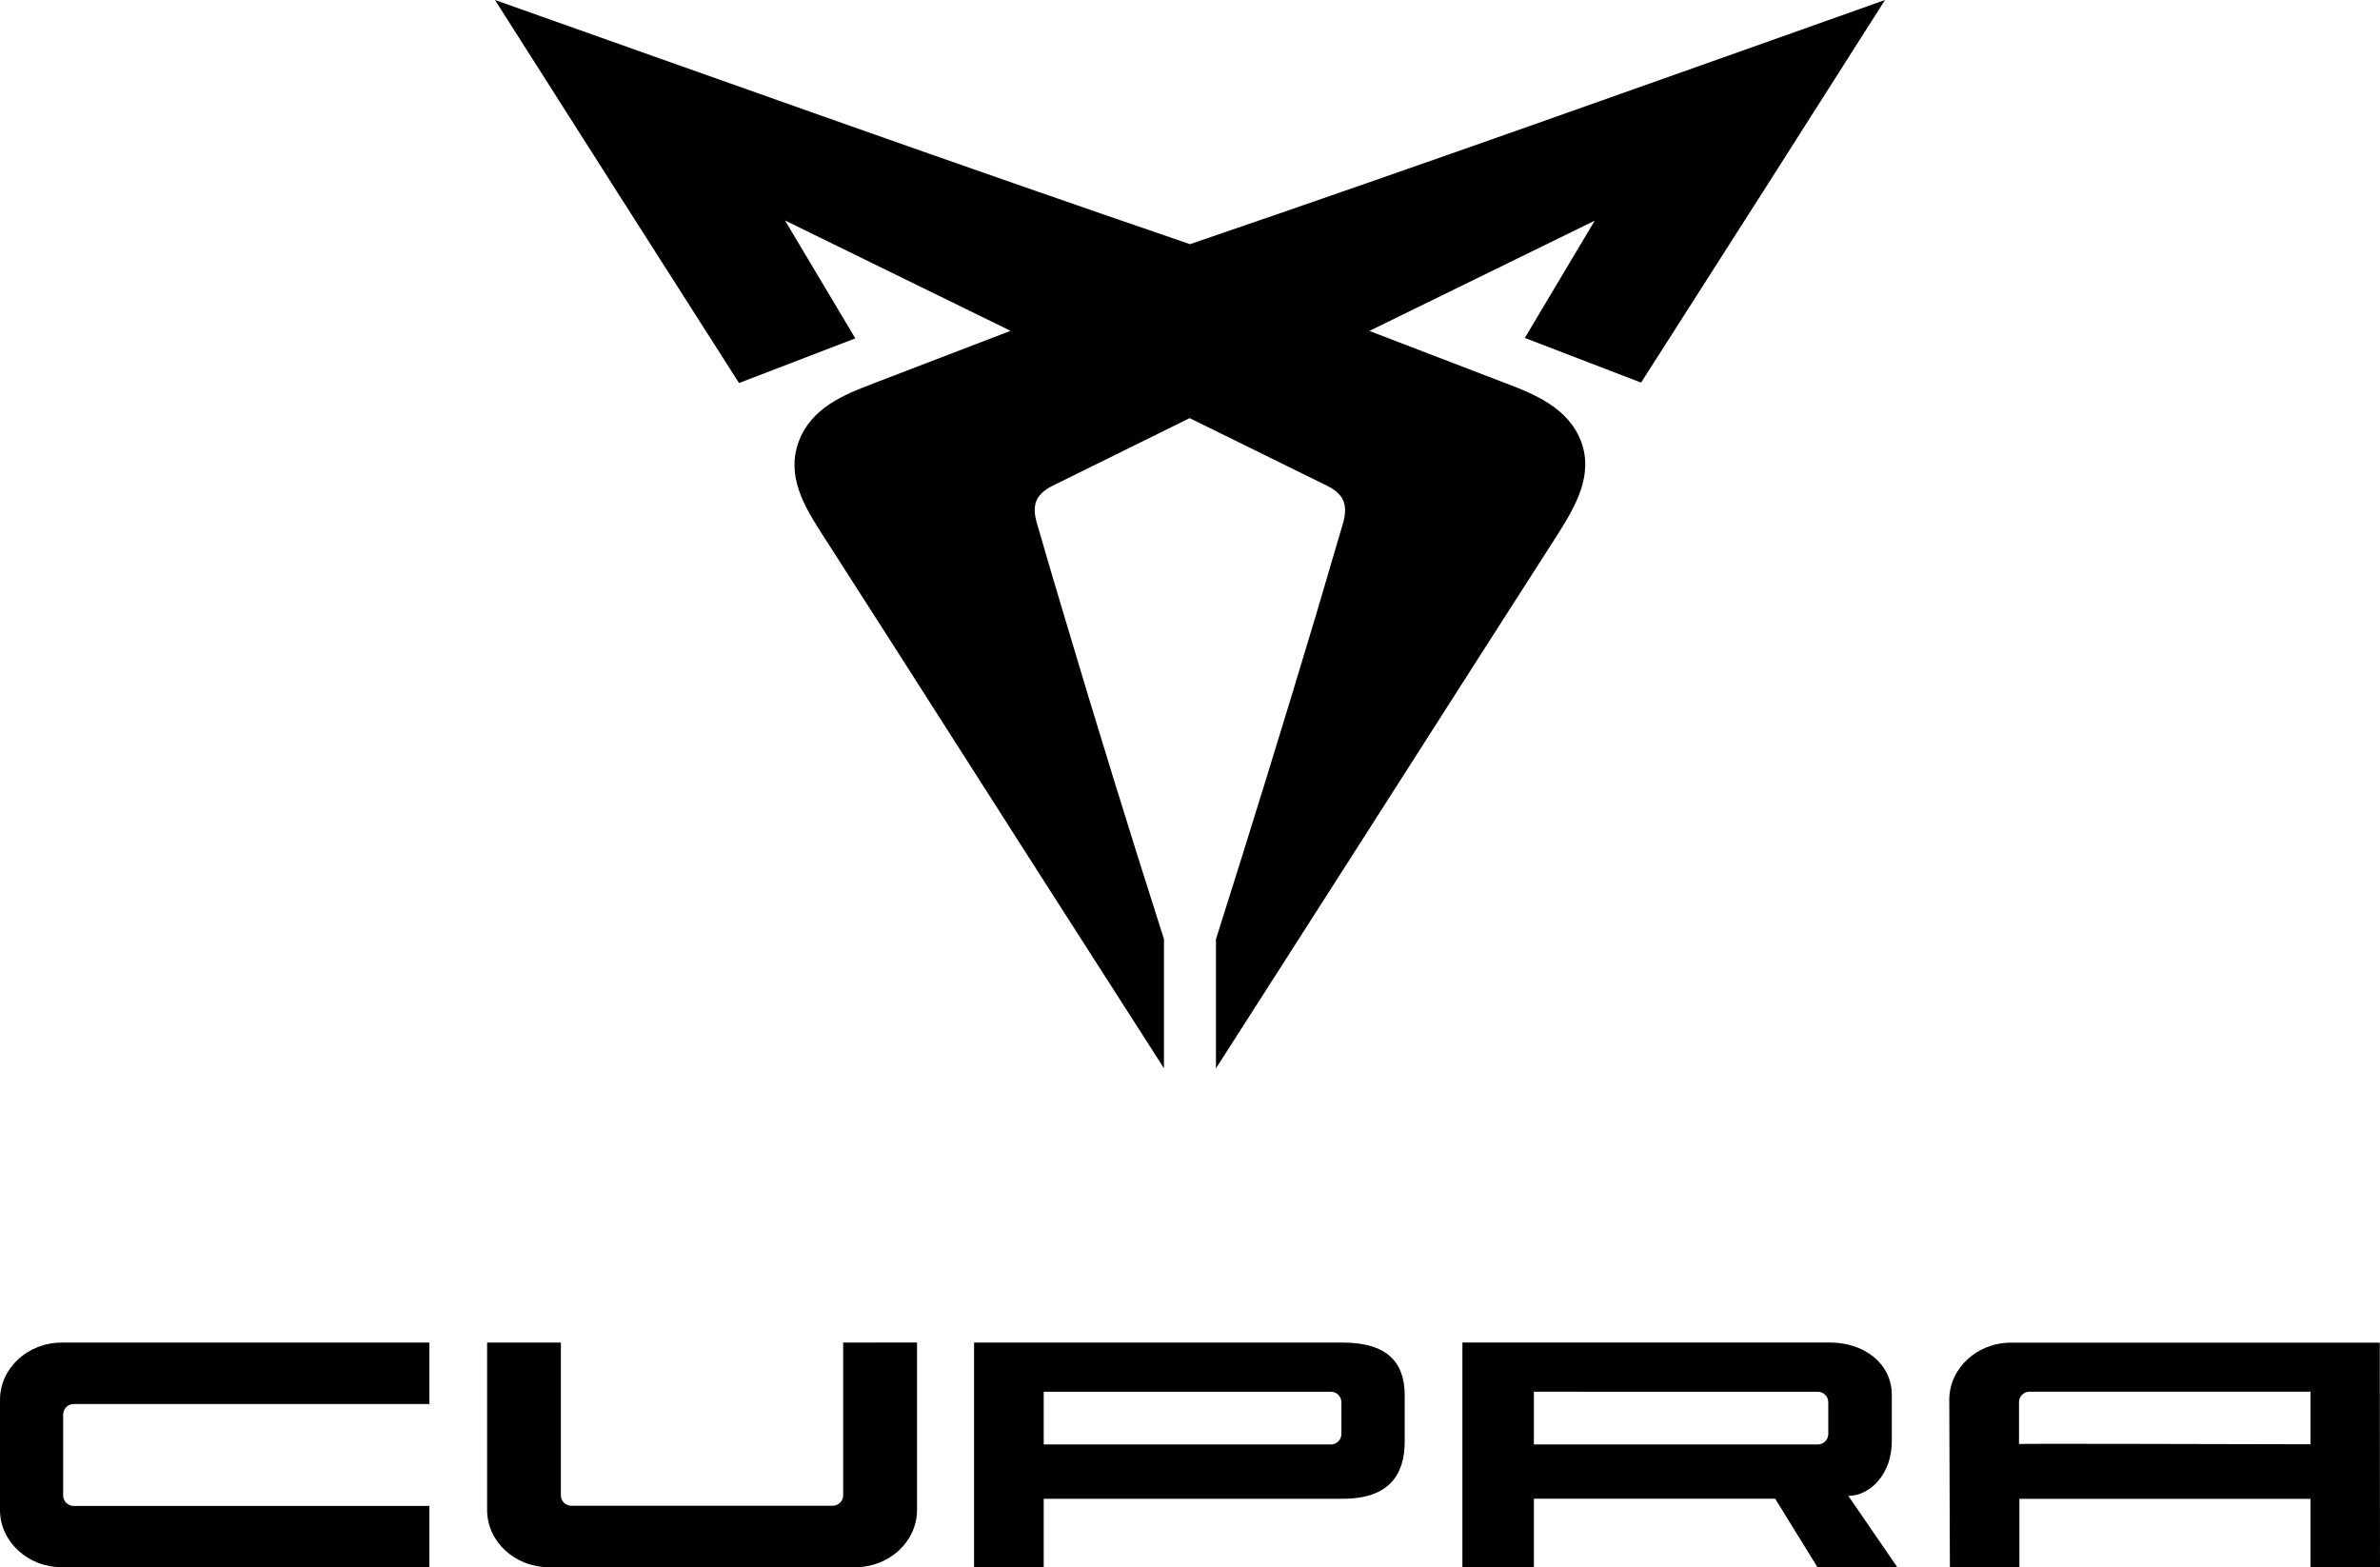 <?xml version="1.0" encoding="UTF-8"?>
<svg xmlns="http://www.w3.org/2000/svg" id="Livello_2" data-name="Livello 2" viewBox="0 0 3306.8 2177.62">
  <defs>
    <style>
      .cls-1 {
        fill-rule: evenodd;
      }
    </style>
  </defs>
  <g id="MARCA_POSITIVO_P2718" data-name="MARCA POSITIVO P2718">
    <g>
      <path id="path8-4" d="m2215.96,306.48l-313.36,153.32h0l191.01,73.29c39.34,14.96,86.16,34.25,103.36,80.77,17.2,46.52-8.38,89.75-31.26,126.39l-104.7,163.34c-123.75,193.75-247.6,387.36-371.55,580.81v-179.49h0c47.47-149.58,93.64-299.15,138.51-448.73,12.66-42.68,25.23-85.36,37.69-128.04,7.48-25.73,2.69-41.13-22.14-53.4l-190.56-93.79-189.81,93.64c-24.83,12.27-29.92,27.67-22.14,53.4,12.36,42.78,24.93,85.46,37.69,128.04,44.67,150.18,90.84,299.75,138.51,448.73h0v179.49c-124.15-193.45-248-387.06-371.55-580.81l-104.7-163.34c-23.03-36.05-48.91-78.68-31.26-126.39,17.65-47.71,64.02-65.66,103.36-80.77l191.01-73.29h0l-313.36-153.32h0l97.67,163.79-161.54,62.07C913.64,355,800.61,177.6,687.73,0c321.59,113.98,643.18,229,965.67,339.24C1976.34,229,2297.48,114.13,2619.07,0c-112.68,177.4-225.66,354.6-338.94,531.6l-161.54-62.07,97.67-163.79"></path>
      <path id="path10-1-4" class="cls-1" d="m2131.18,1933.69v73.26h393.92c8.02.29,14.78-5.94,15.14-13.96v-45.28c-.35-8.02-7.11-14.26-15.14-13.96l-393.92-.07Zm-99.29,243.6v-311.98h510.7c47.43,0,85.92,29.03,85.92,72.94v64.52c0,45.08-30.01,75.61-60.41,75.61l67.98,99.03h-110.91l-58.72-95.12h-335.27v95.12l-99.29-.13Z"></path>
      <path id="path12-6-0" d="m596.62,2177.49H85.92c-47.43,0-85.92-35.62-85.92-79.53v-153.05c0-43.91,38.49-79.53,85.92-79.53h510.7v85.4H103.08c-8.06-.4-14.92,5.81-15.32,13.88,0,.14-.01.27-.01.41v113.32c.35,8.02,7.11,14.26,15.14,13.96h493.73v85.14Zm677.51-312.17v232.64c0,43.91-38.49,79.53-85.92,79.53h-425.49c-47.43,0-85.92-35.62-85.92-79.53v-232.58h102.49v212.75c.32,8.03,7.08,14.28,15.11,13.96,0,0,.02,0,.02,0h361.95c8.02.29,14.78-5.94,15.14-13.96v-212.75l102.62-.07Zm1936.11,141.37v-73.07h-389.87c-8.02-.29-14.78,5.94-15.14,13.96v58.72c0-.65,265.85.06,405.01.39Zm96.55,170.8h-96.55v-94.99h-404.49v95.12h-96.55l-.85-232.64c0-43.91,38.49-79.53,85.92-79.53h510.7c.91.65,1.44.33,1.5,0l.33,312.04Zm-1856.65-170.54h398.48c8.02.29,14.78-5.94,15.14-13.96v-45.28c-.35-8.02-7.11-14.26-15.14-13.96h-398.48v73.2Zm415.64-141.57c63.09,0,85.92,29.03,85.92,72.94v64.52c0,43.91-19.57,79.53-85.92,79.53h-415.64v95.12h-96.75v-312.11h512.39Z"></path>
    </g>
  </g>
</svg>
